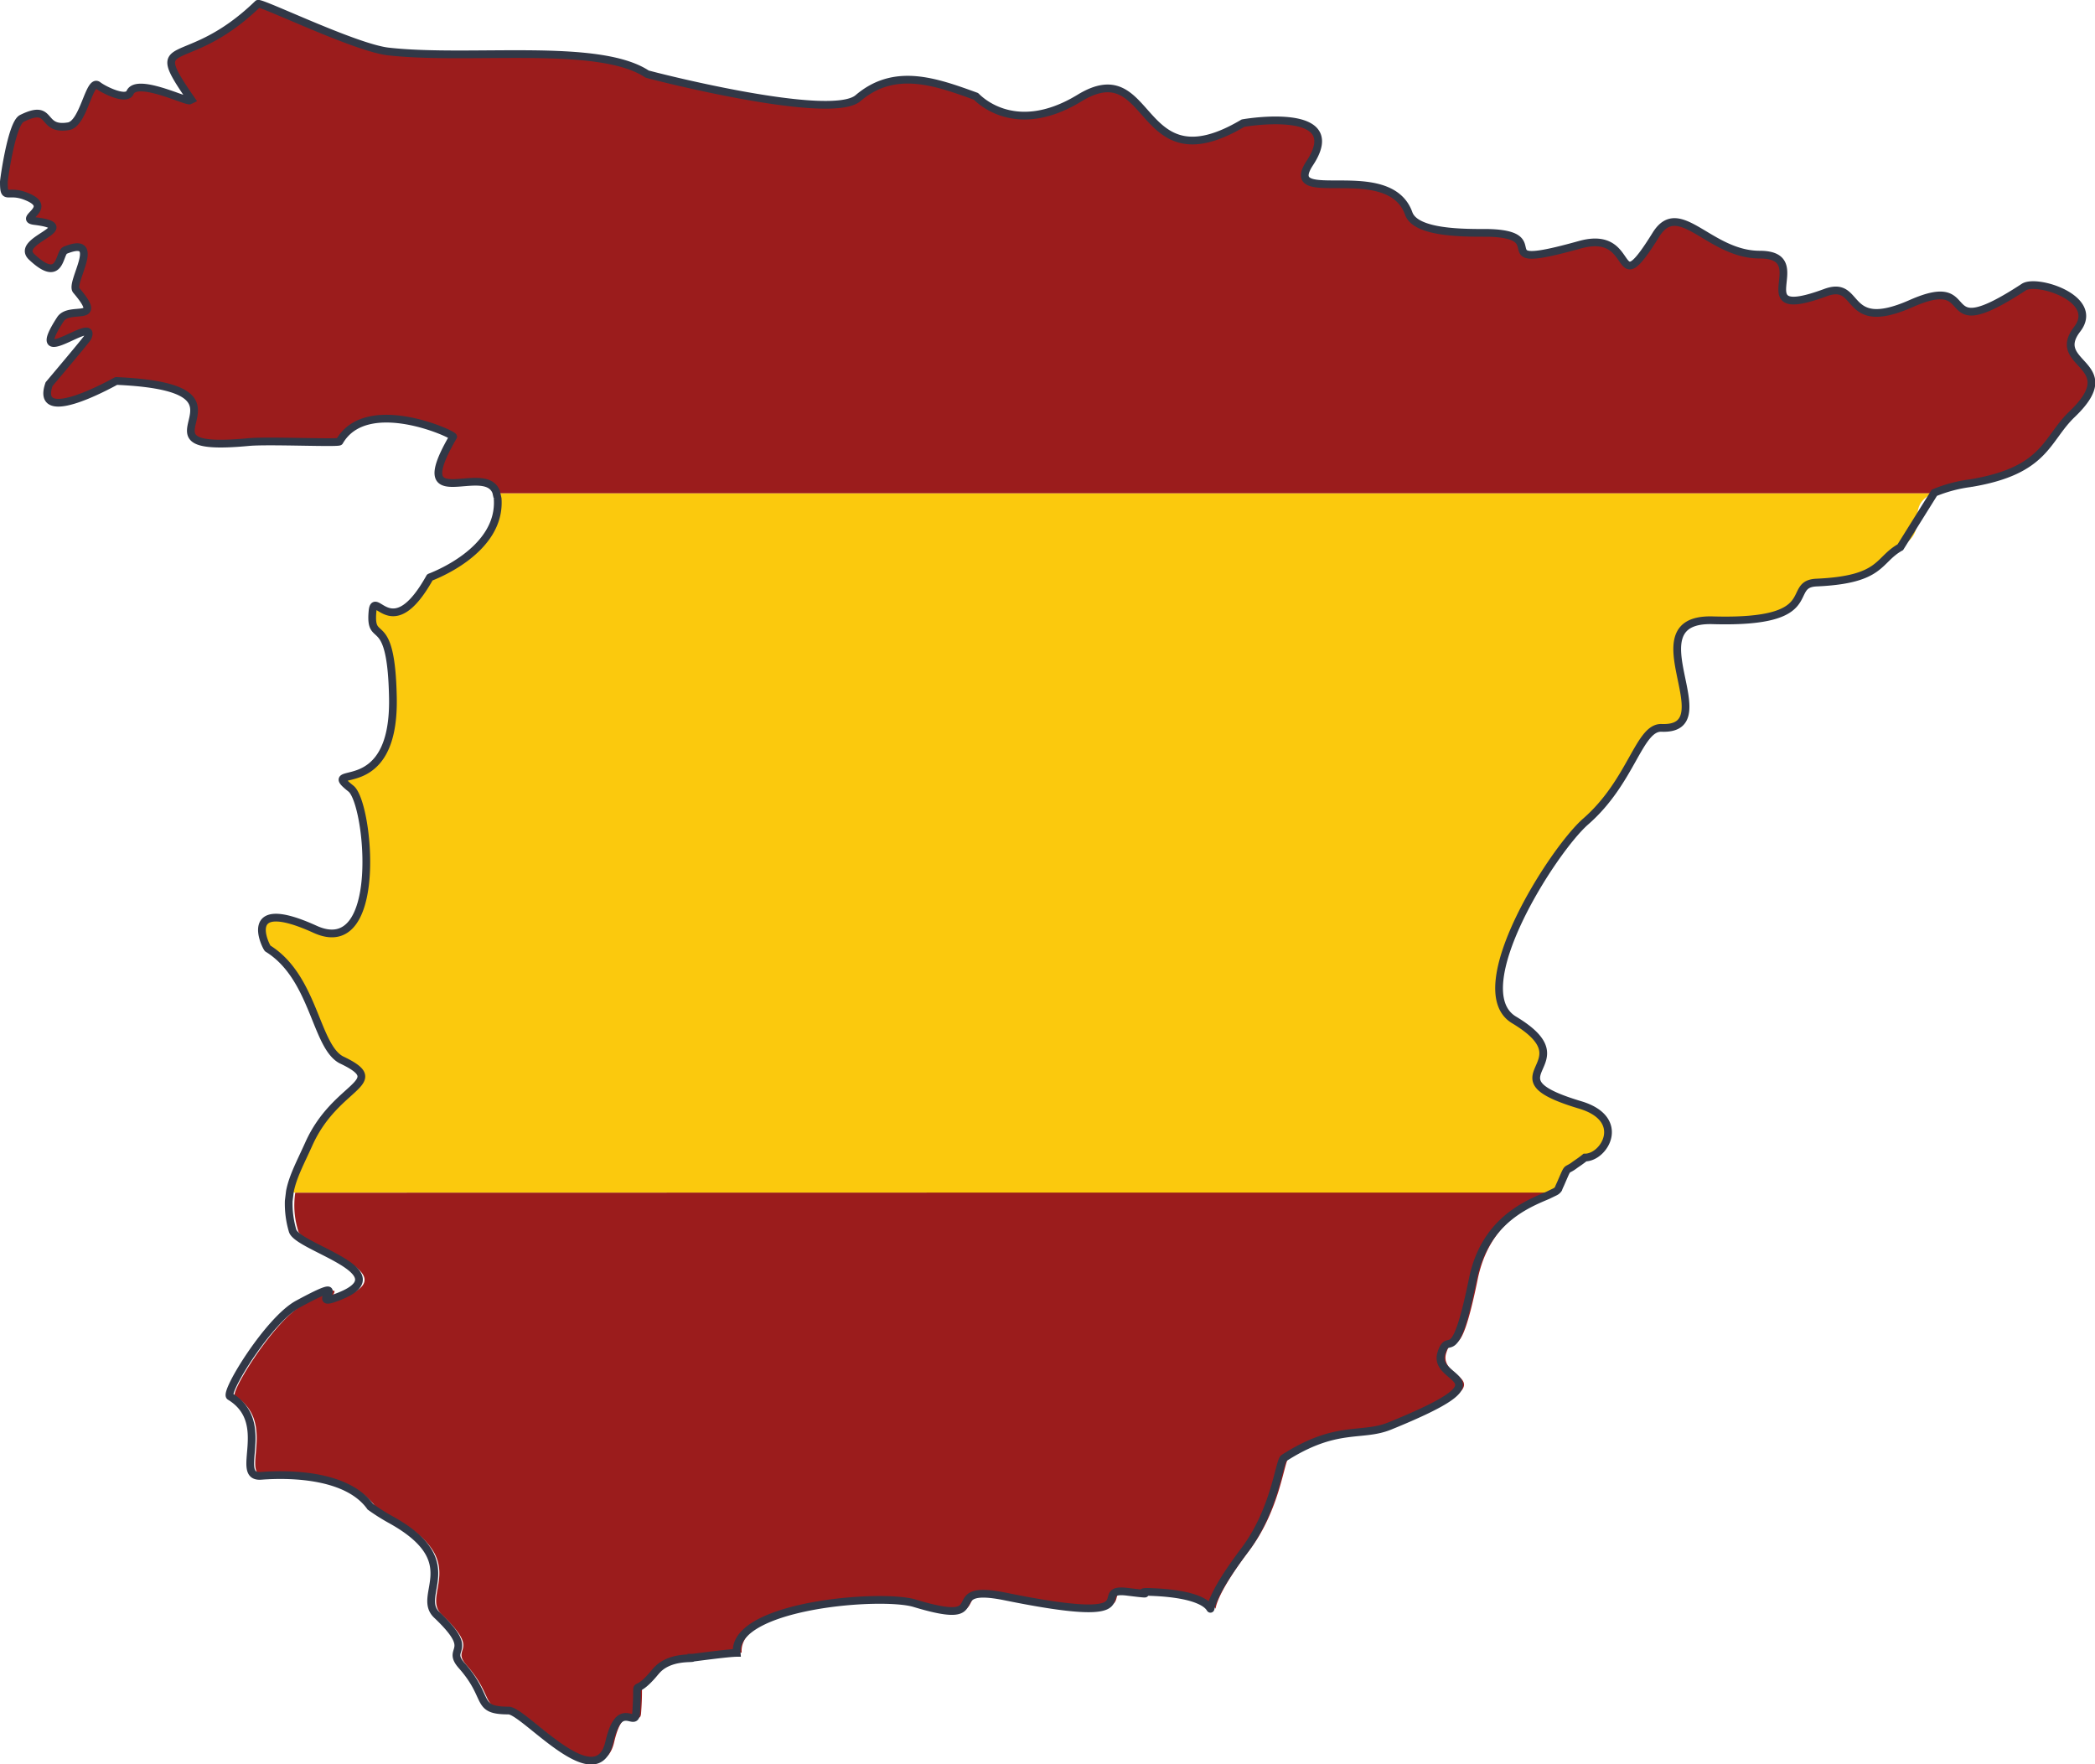 <?xml version="1.0" encoding="UTF-8"?>
<svg xmlns="http://www.w3.org/2000/svg" viewBox="0 0 541.95 456.37">
  <defs>
    <style>.cls-1{fill:#9b1c1c;}.cls-1,.cls-2,.cls-3{fill-rule:evenodd;}.cls-2{fill:#fbc90d;}.cls-3{fill:none;stroke:#313847;stroke-width:2px;}</style>
  </defs>
  <g id="Capa_2" data-name="Capa 2">
    <g id="Capa_2-2" data-name="Capa 2">
      <path class="cls-1" d="M403.26,308.45c-4.19,2.13-17.52,5.5-21,22.47-4.88,23.92-6.12,12.86-8.11,19-2.61,7.84,18.76,5.85-13.34,18.9-7.35,3-13.74-.48-27.42,8.32-1.24.83-2.2,13.4-10.31,24.06-18.49,24.53,3.23,11.68-23.71,10.58-6.12-.27,3,1.1-6.46-.07-10.45-1.3,8,9.28-31.48,1.24-18.14-3.71-1.85,8.31-23.57,1.72-8.73-2.61-47,.48-46,12.85-2.2,0-11.2,1.24-11.34,1.24.14.41-6.19-.62-9.69,3.64-6.46,7.9-4.13-.48-5,10.86-.28,3.64-4.33-3.92-6.94,7.35-3.3,14.37-22-8.18-26.05-8.18-8.8,0-4.67-3.23-12.1-11.61-4.33-4.88,4-3.23-6.46-13.13-5.5-5.22,7.84-13.81-12.09-24.74a52.27,52.27,0,0,1-5.09-3.23c-5.7-8-19.66-8.66-28.32-8-7.14.48,3.23-13.75-8-20.55-1.37-.9,10.11-19.59,17.67-23.72,15.46-8.38,2.68.9,9.55-1.58,18.56-6.52-9.62-13-10.86-17.45a22.25,22.25,0,0,1-.76-9.9Z"></path>
      <path class="cls-2" d="M500.11,127.55c-8,3.85-.2,9.28-8.59,14-6,3.36-4.6,8.38-21.65,9.14-8.38.34,2.27,10.58-26.8,9.76-21.44-.69,3.43,28.52-13.33,27.83-5.85-.2-7.7,13.82-19.59,24.2-8.59,7.49-31.48,43.57-18.56,51.34,19.59,11.75-8.18,14.43,17.11,22,12.17,3.64,6.33,13.61,1.24,13.61-1,.82-1.85,1.37-2.54,1.85-2.61,2-1.58-.07-3.65,4.68-.2.48-.48,1-.68,1.58a2.24,2.24,0,0,1-1,.82c-.07,0-.14.07-.21.14H75l.07-.28c.76-3.84,2.68-7.35,4.88-12.23,7-15.67,21.31-15.67,8.39-21.79-6.67-3.57-7-21.37-19-28.79-.41-.28-7.29-13.82,12.16-5,18,8.31,14.09-32.65,9.35-36.36-8.66-6.87,11.34,3.92,10.86-23.44-.41-22.88-6.05-13.26-5.29-22.26.48-6.33,4.88,8.93,14.84-8.94.07-.07,18.7-6.67,17.53-20.55a7,7,0,0,0-.27-1.31Z"></path>
      <path class="cls-1" d="M49.46,25.83C37.36,8.24,47.81,19.3,66.71,1c.68-.62,25,11.28,33.67,12.31,21.24,2.4,54.44-2.48,67,5.84.2.13,47.35,12.37,54.57,6.25,9.48-8.11,20.07-4.26,30.51-.48-.07-.21,9.42,11,26.74.48,19.38-11.89,14.64,22.89,42.34,6.46.2-.07,27.21-4.67,17.25,10.38-7.49,11.48,20.55-1.3,25.63,13,1.86,5.16,14.51,5,20.48,5,17.81.41-1.92,10.24,23.72,3.09,15.39-4.33,8.18,16,19.79-2.68,6-9.55,13.75,5.22,26.8,5.22,14.71,0-4.67,17.81,17,9.83,9.42-3.5,4.33,10.73,22.2,2.82,18.7-8.25,4.88,11.62,29.14-4.26,3.37-2.2,19.8,3,13.82,10.86-7.36,9.48,12.37,8.87-1.31,22-6.87,6.53-6.74,14.64-26.32,17.87a37,37,0,0,0-9.35,2.48l-.21.13H128.43c0-.13-.07-.2-.07-.27-3-7.9-23.23,6.46-11.14-14.3.35-.55-22.33-11-29.41,1.24-.35.48-18.49-.34-23.51.14-34.23,3.23,7.29-14-34.23-15.81-.06,0-21.3,12.1-17.38.83.41-.49,10-11.83,10-12.1,2.61-6.26-16.29,9.55-7.08-4.67,2.41-3.72,11.55,1.23,4.12-7.5-1.71-2,7.08-14.43-2.88-10.37-1.65.68-1,8.93-8.66,1.71-4.61-4.4,13.54-7.69.82-9.27-4.6-.55,5.23-3.37-2.13-6.33C1.89,48.79,1,52.09,1,47.07c-.07,0,1.93-15,4.61-16.42,8.31-4.13,4.6,3.29,12.16,2,3.92-.76,5.29-12.23,7.56-10.59,1.38,1.1,7.36,4.13,8.32,1.86C35.37,20.13,47.39,26,49,26c.14-.07.35-.14.49-.21Z"></path>
      <path class="cls-3" d="M128.7,128.86c0-.14-.34-1.51-.34-1.58-3-7.9-23.23,6.46-11.14-14.3.35-.55-22.33-11-29.41,1.24-.35.48-18.49-.34-23.51.14-34.23,3.23,7.29-14-34.23-15.81-.06,0-21.3,12.1-17.38.83.41-.49,10-11.83,10-12.1,2.61-6.26-16.29,9.55-7.08-4.67,2.41-3.72,11.55,1.23,4.12-7.5-1.71-2,7.08-14.43-2.88-10.37-1.65.68-1,8.93-8.66,1.71-4.61-4.4,13.54-7.69.82-9.27-4.6-.55,5.23-3.37-2.13-6.33C1.89,48.79,1,52.09,1,47.07c-.07,0,1.93-15,4.61-16.42,8.31-4.13,4.6,3.29,12.16,2,3.92-.76,5.29-12.23,7.56-10.59,1.38,1.1,7.36,4.13,8.32,1.86C35.37,20.13,47.39,26,49,26c.14-.07.35-.14.49-.21h0C37.36,8.24,47.81,19.3,66.71,1c.68-.62,25,11.28,33.67,12.31,21.24,2.4,54.44-2.48,67,5.84.2.13,47.35,12.37,54.57,6.25,9.48-8.11,20.07-4.26,30.51-.48-.07-.21,9.42,11,26.74.48,19.38-11.89,14.64,22.89,42.34,6.46.2-.07,27.21-4.67,17.25,10.38-7.49,11.48,20.55-1.3,25.63,13,1.86,5.16,14.51,5,20.48,5,17.81.41-1.92,10.24,23.72,3.09,15.39-4.33,8.18,16,19.79-2.68,6-9.55,13.75,5.22,26.8,5.22,14.71,0-4.67,17.81,17,9.83,9.42-3.5,4.33,10.73,22.2,2.82,18.7-8.25,4.88,11.62,29.14-4.26,3.37-2.2,19.8,3,13.82,10.86-7.36,9.48,12.37,8.87-1.31,22-6.87,6.53-6.74,14.64-26.32,17.87a37,37,0,0,0-9.35,2.48l-8.8,14.09c-6,3.36-4.6,8.38-21.65,9.14-8.38.34,2.27,10.58-26.8,9.76-21.44-.69,3.43,28.52-13.33,27.83-5.85-.2-7.7,13.82-19.59,24.2-8.59,7.49-31.48,43.57-18.56,51.34,19.59,11.75-8.18,14.43,17.11,22,12.17,3.64,6.33,13.61,1.24,13.61-1,.82-1.85,1.37-2.54,1.85-2.61,2-1.58-.07-3.65,4.68-.2.48-.48,1-.68,1.58a2.24,2.24,0,0,1-1,.82l-1.78.86c-5.28,2.25-16.31,6.54-19.39,21.75-4.88,23.92-6.12,12.86-8.11,19-2.61,7.84,18.76,5.85-13.34,18.9-7.35,3-13.74-.48-27.42,8.32-1.24.83-2.2,13.4-10.31,24.06-18.49,24.53,3.23,11.68-23.71,10.58-6.12-.27,3,1.1-6.46-.07-10.45-1.3,8,9.28-31.48,1.24-18.14-3.71-1.85,8.31-23.57,1.72-8.73-2.61-47,.48-46,12.85-2.2,0-11.2,1.24-11.34,1.24.14.41-6.19-.62-9.69,3.64-6.46,7.9-4.13-.48-5,10.86-.28,3.64-4.33-3.92-6.94,7.35-3.3,14.37-22-8.18-26.05-8.18-8.8,0-4.67-3.23-12.1-11.61-4.33-4.88,4-3.23-6.46-13.13-5.5-5.22,7.84-13.81-12.09-24.74a52.27,52.27,0,0,1-5.09-3.23c-5.7-8-19.66-8.66-28.32-8-7.14.48,3.23-13.75-8-20.55C58,360.2,69.46,341.51,77,337.38c15.46-8.38,2.68.9,9.55-1.58,18.56-6.52-9.62-13-10.86-17.45a24.68,24.68,0,0,1-1-7.68l.31-2.5c.76-3.84,2.68-7.35,4.88-12.23,7-15.67,21.31-15.67,8.39-21.79-6.67-3.57-7-21.37-19-28.79-.41-.28-7.29-13.82,12.16-5,18,8.31,14.09-32.65,9.35-36.36-8.66-6.87,11.34,3.92,10.86-23.44-.41-22.88-6.05-13.26-5.29-22.26.48-6.33,4.88,8.93,14.84-8.94.07-.07,18.7-6.67,17.53-20.55"></path>
    </g>
  </g>
</svg>
